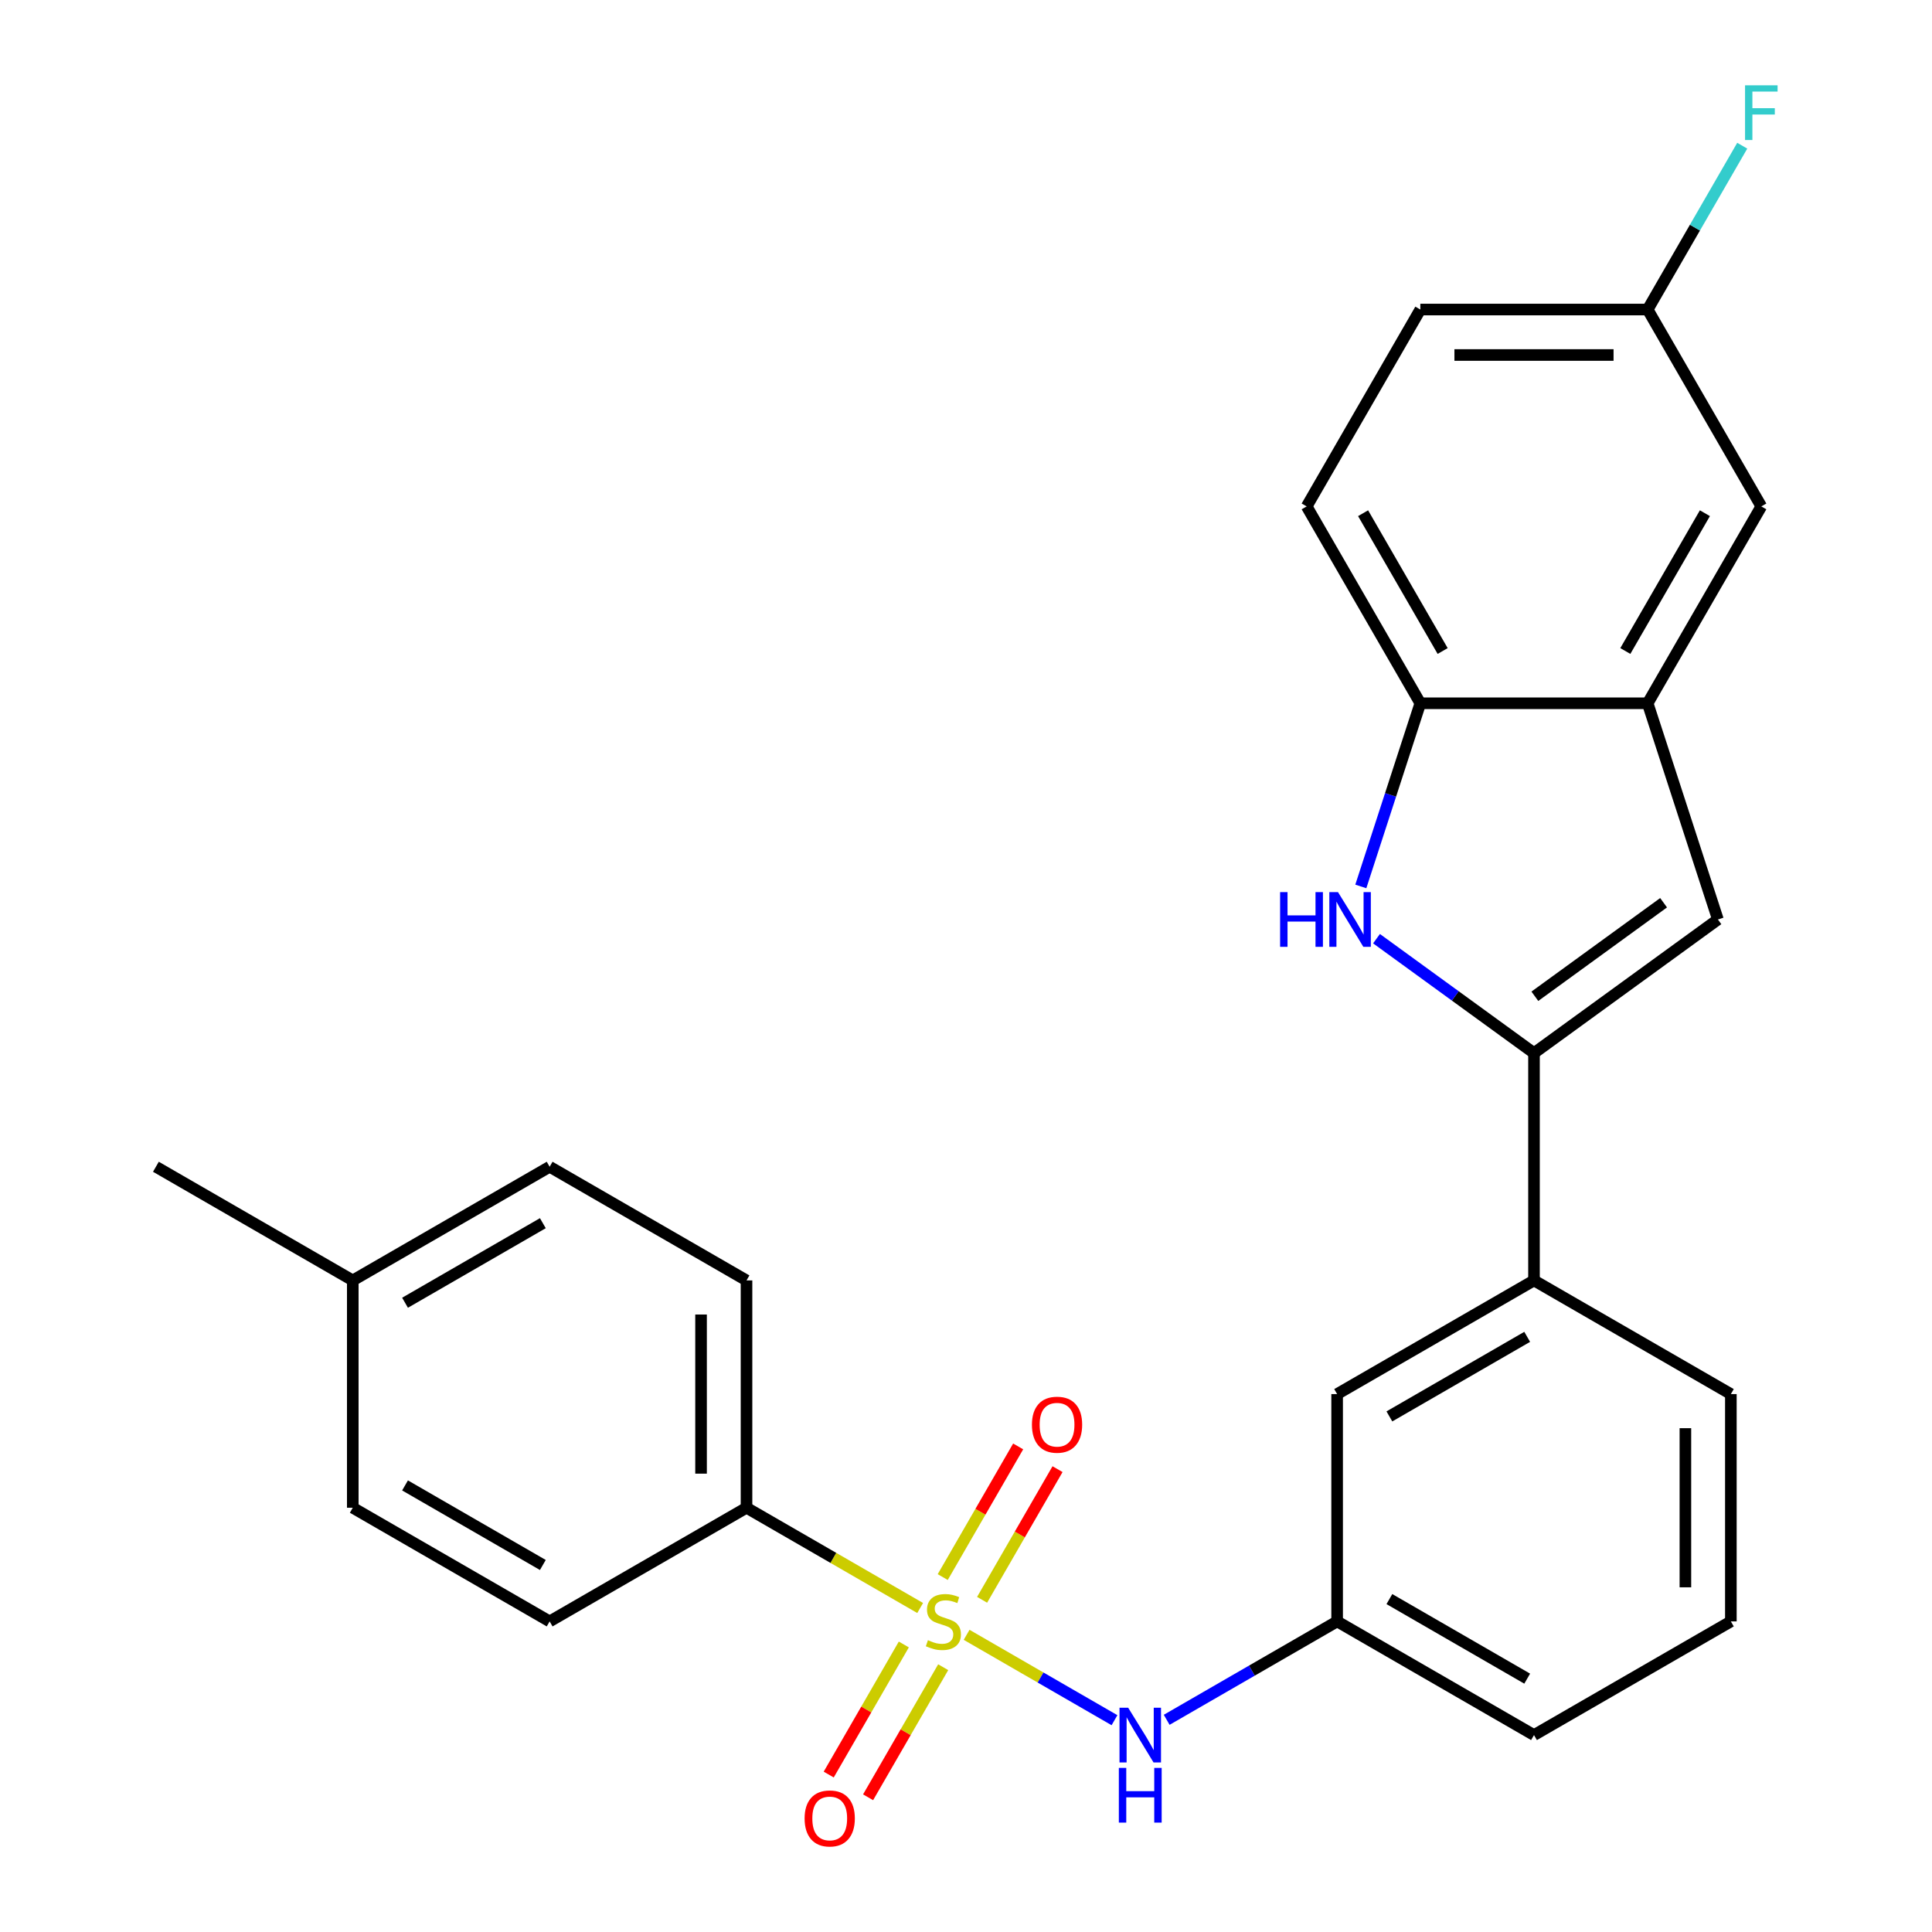 <?xml version='1.0' encoding='iso-8859-1'?>
<svg version='1.1' baseProfile='full'
              xmlns='http://www.w3.org/2000/svg'
                      xmlns:rdkit='http://www.rdkit.org/xml'
                      xmlns:xlink='http://www.w3.org/1999/xlink'
                  xml:space='preserve'
width='1000px' height='1000px' viewBox='0 0 1000 1000'>
<!-- END OF HEADER -->
<rect style='opacity:1.0;fill:#FFFFFF;stroke:none' width='1000' height='1000' x='0' y='0'> </rect>
<path class='bond-3' d='M 500.315,846.179 L 538.587,868.276' style='fill:none;fill-rule:evenodd;stroke:#CCCC00;stroke-width:6px;stroke-linecap:butt;stroke-linejoin:miter;stroke-opacity:1' />
<path class='bond-3' d='M 538.587,868.276 L 576.859,890.372' style='fill:none;fill-rule:evenodd;stroke:#0000FF;stroke-width:6px;stroke-linecap:butt;stroke-linejoin:miter;stroke-opacity:1' />
<path class='bond-6' d='M 476.272,832.298 L 431.333,806.353' style='fill:none;fill-rule:evenodd;stroke:#CCCC00;stroke-width:6px;stroke-linecap:butt;stroke-linejoin:miter;stroke-opacity:1' />
<path class='bond-6' d='M 431.333,806.353 L 386.394,780.407' style='fill:none;fill-rule:evenodd;stroke:#000000;stroke-width:6px;stroke-linecap:butt;stroke-linejoin:miter;stroke-opacity:1' />
<path class='bond-8' d='M 508.334,828.06 L 527.857,794.246' style='fill:none;fill-rule:evenodd;stroke:#CCCC00;stroke-width:6px;stroke-linecap:butt;stroke-linejoin:miter;stroke-opacity:1' />
<path class='bond-8' d='M 527.857,794.246 L 547.38,760.432' style='fill:none;fill-rule:evenodd;stroke:#FF0000;stroke-width:6px;stroke-linecap:butt;stroke-linejoin:miter;stroke-opacity:1' />
<path class='bond-8' d='M 487.954,816.294 L 507.477,782.48' style='fill:none;fill-rule:evenodd;stroke:#CCCC00;stroke-width:6px;stroke-linecap:butt;stroke-linejoin:miter;stroke-opacity:1' />
<path class='bond-8' d='M 507.477,782.48 L 527,748.665' style='fill:none;fill-rule:evenodd;stroke:#FF0000;stroke-width:6px;stroke-linecap:butt;stroke-linejoin:miter;stroke-opacity:1' />
<path class='bond-9' d='M 467.815,851.177 L 448.378,884.843' style='fill:none;fill-rule:evenodd;stroke:#CCCC00;stroke-width:6px;stroke-linecap:butt;stroke-linejoin:miter;stroke-opacity:1' />
<path class='bond-9' d='M 448.378,884.843 L 428.941,918.508' style='fill:none;fill-rule:evenodd;stroke:#FF0000;stroke-width:6px;stroke-linecap:butt;stroke-linejoin:miter;stroke-opacity:1' />
<path class='bond-9' d='M 488.195,862.943 L 468.758,896.609' style='fill:none;fill-rule:evenodd;stroke:#CCCC00;stroke-width:6px;stroke-linecap:butt;stroke-linejoin:miter;stroke-opacity:1' />
<path class='bond-9' d='M 468.758,896.609 L 449.321,930.274' style='fill:none;fill-rule:evenodd;stroke:#FF0000;stroke-width:6px;stroke-linecap:butt;stroke-linejoin:miter;stroke-opacity:1' />
<path class='bond-0' d='M 793.992,545.08 L 793.992,662.744' style='fill:none;fill-rule:evenodd;stroke:#000000;stroke-width:6px;stroke-linecap:butt;stroke-linejoin:miter;stroke-opacity:1' />
<path class='bond-1' d='M 793.992,545.08 L 753.237,515.47' style='fill:none;fill-rule:evenodd;stroke:#000000;stroke-width:6px;stroke-linecap:butt;stroke-linejoin:miter;stroke-opacity:1' />
<path class='bond-1' d='M 753.237,515.47 L 712.482,485.86' style='fill:none;fill-rule:evenodd;stroke:#0000FF;stroke-width:6px;stroke-linecap:butt;stroke-linejoin:miter;stroke-opacity:1' />
<path class='bond-2' d='M 793.992,545.08 L 889.184,475.92' style='fill:none;fill-rule:evenodd;stroke:#000000;stroke-width:6px;stroke-linecap:butt;stroke-linejoin:miter;stroke-opacity:1' />
<path class='bond-2' d='M 794.439,515.668 L 861.073,467.255' style='fill:none;fill-rule:evenodd;stroke:#000000;stroke-width:6px;stroke-linecap:butt;stroke-linejoin:miter;stroke-opacity:1' />
<path class='bond-5' d='M 704.357,458.818 L 719.759,411.417' style='fill:none;fill-rule:evenodd;stroke:#0000FF;stroke-width:6px;stroke-linecap:butt;stroke-linejoin:miter;stroke-opacity:1' />
<path class='bond-5' d='M 719.759,411.417 L 735.161,364.015' style='fill:none;fill-rule:evenodd;stroke:#000000;stroke-width:6px;stroke-linecap:butt;stroke-linejoin:miter;stroke-opacity:1' />
<path class='bond-4' d='M 889.184,475.92 L 852.824,364.015' style='fill:none;fill-rule:evenodd;stroke:#000000;stroke-width:6px;stroke-linecap:butt;stroke-linejoin:miter;stroke-opacity:1' />
<path class='bond-10' d='M 603.875,890.171 L 647.984,864.705' style='fill:none;fill-rule:evenodd;stroke:#0000FF;stroke-width:6px;stroke-linecap:butt;stroke-linejoin:miter;stroke-opacity:1' />
<path class='bond-10' d='M 647.984,864.705 L 692.093,839.239' style='fill:none;fill-rule:evenodd;stroke:#000000;stroke-width:6px;stroke-linecap:butt;stroke-linejoin:miter;stroke-opacity:1' />
<path class='bond-11' d='M 852.824,364.015 L 911.656,262.116' style='fill:none;fill-rule:evenodd;stroke:#000000;stroke-width:6px;stroke-linecap:butt;stroke-linejoin:miter;stroke-opacity:1' />
<path class='bond-11' d='M 841.269,336.964 L 882.451,265.634' style='fill:none;fill-rule:evenodd;stroke:#000000;stroke-width:6px;stroke-linecap:butt;stroke-linejoin:miter;stroke-opacity:1' />
<path class='bond-28' d='M 852.824,364.015 L 735.161,364.015' style='fill:none;fill-rule:evenodd;stroke:#000000;stroke-width:6px;stroke-linecap:butt;stroke-linejoin:miter;stroke-opacity:1' />
<path class='bond-13' d='M 735.161,364.015 L 676.329,262.116' style='fill:none;fill-rule:evenodd;stroke:#000000;stroke-width:6px;stroke-linecap:butt;stroke-linejoin:miter;stroke-opacity:1' />
<path class='bond-13' d='M 746.716,336.964 L 705.534,265.634' style='fill:none;fill-rule:evenodd;stroke:#000000;stroke-width:6px;stroke-linecap:butt;stroke-linejoin:miter;stroke-opacity:1' />
<path class='bond-14' d='M 386.394,780.407 L 386.394,662.744' style='fill:none;fill-rule:evenodd;stroke:#000000;stroke-width:6px;stroke-linecap:butt;stroke-linejoin:miter;stroke-opacity:1' />
<path class='bond-14' d='M 362.862,762.758 L 362.862,680.393' style='fill:none;fill-rule:evenodd;stroke:#000000;stroke-width:6px;stroke-linecap:butt;stroke-linejoin:miter;stroke-opacity:1' />
<path class='bond-15' d='M 386.394,780.407 L 284.495,839.239' style='fill:none;fill-rule:evenodd;stroke:#000000;stroke-width:6px;stroke-linecap:butt;stroke-linejoin:miter;stroke-opacity:1' />
<path class='bond-7' d='M 793.992,662.744 L 692.093,721.575' style='fill:none;fill-rule:evenodd;stroke:#000000;stroke-width:6px;stroke-linecap:butt;stroke-linejoin:miter;stroke-opacity:1' />
<path class='bond-7' d='M 790.474,691.948 L 719.144,733.131' style='fill:none;fill-rule:evenodd;stroke:#000000;stroke-width:6px;stroke-linecap:butt;stroke-linejoin:miter;stroke-opacity:1' />
<path class='bond-27' d='M 793.992,662.744 L 895.892,721.575' style='fill:none;fill-rule:evenodd;stroke:#000000;stroke-width:6px;stroke-linecap:butt;stroke-linejoin:miter;stroke-opacity:1' />
<path class='bond-12' d='M 692.093,839.239 L 692.093,721.575' style='fill:none;fill-rule:evenodd;stroke:#000000;stroke-width:6px;stroke-linecap:butt;stroke-linejoin:miter;stroke-opacity:1' />
<path class='bond-24' d='M 692.093,839.239 L 793.992,898.07' style='fill:none;fill-rule:evenodd;stroke:#000000;stroke-width:6px;stroke-linecap:butt;stroke-linejoin:miter;stroke-opacity:1' />
<path class='bond-24' d='M 719.144,827.684 L 790.474,868.866' style='fill:none;fill-rule:evenodd;stroke:#000000;stroke-width:6px;stroke-linecap:butt;stroke-linejoin:miter;stroke-opacity:1' />
<path class='bond-16' d='M 911.656,262.116 L 852.824,160.216' style='fill:none;fill-rule:evenodd;stroke:#000000;stroke-width:6px;stroke-linecap:butt;stroke-linejoin:miter;stroke-opacity:1' />
<path class='bond-17' d='M 676.329,262.116 L 735.161,160.216' style='fill:none;fill-rule:evenodd;stroke:#000000;stroke-width:6px;stroke-linecap:butt;stroke-linejoin:miter;stroke-opacity:1' />
<path class='bond-18' d='M 386.394,662.744 L 284.495,603.912' style='fill:none;fill-rule:evenodd;stroke:#000000;stroke-width:6px;stroke-linecap:butt;stroke-linejoin:miter;stroke-opacity:1' />
<path class='bond-19' d='M 284.495,839.239 L 182.596,780.407' style='fill:none;fill-rule:evenodd;stroke:#000000;stroke-width:6px;stroke-linecap:butt;stroke-linejoin:miter;stroke-opacity:1' />
<path class='bond-19' d='M 280.976,810.034 L 209.647,768.852' style='fill:none;fill-rule:evenodd;stroke:#000000;stroke-width:6px;stroke-linecap:butt;stroke-linejoin:miter;stroke-opacity:1' />
<path class='bond-21' d='M 852.824,160.216 L 877.303,117.817' style='fill:none;fill-rule:evenodd;stroke:#000000;stroke-width:6px;stroke-linecap:butt;stroke-linejoin:miter;stroke-opacity:1' />
<path class='bond-21' d='M 877.303,117.817 L 901.782,75.418' style='fill:none;fill-rule:evenodd;stroke:#33CCCC;stroke-width:6px;stroke-linecap:butt;stroke-linejoin:miter;stroke-opacity:1' />
<path class='bond-29' d='M 852.824,160.216 L 735.161,160.216' style='fill:none;fill-rule:evenodd;stroke:#000000;stroke-width:6px;stroke-linecap:butt;stroke-linejoin:miter;stroke-opacity:1' />
<path class='bond-29' d='M 835.174,183.749 L 752.81,183.749' style='fill:none;fill-rule:evenodd;stroke:#000000;stroke-width:6px;stroke-linecap:butt;stroke-linejoin:miter;stroke-opacity:1' />
<path class='bond-26' d='M 284.495,603.912 L 182.596,662.744' style='fill:none;fill-rule:evenodd;stroke:#000000;stroke-width:6px;stroke-linecap:butt;stroke-linejoin:miter;stroke-opacity:1' />
<path class='bond-26' d='M 280.976,633.117 L 209.647,674.299' style='fill:none;fill-rule:evenodd;stroke:#000000;stroke-width:6px;stroke-linecap:butt;stroke-linejoin:miter;stroke-opacity:1' />
<path class='bond-20' d='M 182.596,780.407 L 182.596,662.744' style='fill:none;fill-rule:evenodd;stroke:#000000;stroke-width:6px;stroke-linecap:butt;stroke-linejoin:miter;stroke-opacity:1' />
<path class='bond-25' d='M 182.596,662.744 L 80.696,603.912' style='fill:none;fill-rule:evenodd;stroke:#000000;stroke-width:6px;stroke-linecap:butt;stroke-linejoin:miter;stroke-opacity:1' />
<path class='bond-22' d='M 895.892,721.575 L 895.892,839.239' style='fill:none;fill-rule:evenodd;stroke:#000000;stroke-width:6px;stroke-linecap:butt;stroke-linejoin:miter;stroke-opacity:1' />
<path class='bond-22' d='M 872.359,739.225 L 872.359,821.589' style='fill:none;fill-rule:evenodd;stroke:#000000;stroke-width:6px;stroke-linecap:butt;stroke-linejoin:miter;stroke-opacity:1' />
<path class='bond-23' d='M 895.892,839.239 L 793.992,898.07' style='fill:none;fill-rule:evenodd;stroke:#000000;stroke-width:6px;stroke-linecap:butt;stroke-linejoin:miter;stroke-opacity:1' />
<path  class='atom-0' d='M 480.294 848.959
Q 480.614 849.079, 481.934 849.639
Q 483.254 850.199, 484.694 850.559
Q 486.174 850.879, 487.614 850.879
Q 490.294 850.879, 491.854 849.599
Q 493.414 848.279, 493.414 845.999
Q 493.414 844.439, 492.614 843.479
Q 491.854 842.519, 490.654 841.999
Q 489.454 841.479, 487.454 840.879
Q 484.934 840.119, 483.414 839.399
Q 481.934 838.679, 480.854 837.159
Q 479.814 835.639, 479.814 833.079
Q 479.814 829.519, 482.214 827.319
Q 484.654 825.119, 489.454 825.119
Q 492.734 825.119, 496.454 826.679
L 495.534 829.759
Q 492.134 828.359, 489.574 828.359
Q 486.814 828.359, 485.294 829.519
Q 483.774 830.639, 483.814 832.599
Q 483.814 834.119, 484.574 835.039
Q 485.374 835.959, 486.494 836.479
Q 487.654 836.999, 489.574 837.599
Q 492.134 838.399, 493.654 839.199
Q 495.174 839.999, 496.254 841.639
Q 497.374 843.239, 497.374 845.999
Q 497.374 849.919, 494.734 852.039
Q 492.134 854.119, 487.774 854.119
Q 485.254 854.119, 483.334 853.559
Q 481.454 853.039, 479.214 852.119
L 480.294 848.959
' fill='#CCCC00'/>
<path  class='atom-2' d='M 662.581 461.76
L 666.421 461.76
L 666.421 473.8
L 680.901 473.8
L 680.901 461.76
L 684.741 461.76
L 684.741 490.08
L 680.901 490.08
L 680.901 477
L 666.421 477
L 666.421 490.08
L 662.581 490.08
L 662.581 461.76
' fill='#0000FF'/>
<path  class='atom-2' d='M 692.541 461.76
L 701.821 476.76
Q 702.741 478.24, 704.221 480.92
Q 705.701 483.6, 705.781 483.76
L 705.781 461.76
L 709.541 461.76
L 709.541 490.08
L 705.661 490.08
L 695.701 473.68
Q 694.541 471.76, 693.301 469.56
Q 692.101 467.36, 691.741 466.68
L 691.741 490.08
L 688.061 490.08
L 688.061 461.76
L 692.541 461.76
' fill='#0000FF'/>
<path  class='atom-4' d='M 583.933 883.91
L 593.213 898.91
Q 594.133 900.39, 595.613 903.07
Q 597.093 905.75, 597.173 905.91
L 597.173 883.91
L 600.933 883.91
L 600.933 912.23
L 597.053 912.23
L 587.093 895.83
Q 585.933 893.91, 584.693 891.71
Q 583.493 889.51, 583.133 888.83
L 583.133 912.23
L 579.453 912.23
L 579.453 883.91
L 583.933 883.91
' fill='#0000FF'/>
<path  class='atom-4' d='M 579.113 915.062
L 582.953 915.062
L 582.953 927.102
L 597.433 927.102
L 597.433 915.062
L 601.273 915.062
L 601.273 943.382
L 597.433 943.382
L 597.433 930.302
L 582.953 930.302
L 582.953 943.382
L 579.113 943.382
L 579.113 915.062
' fill='#0000FF'/>
<path  class='atom-9' d='M 534.126 737.419
Q 534.126 730.619, 537.486 726.819
Q 540.846 723.019, 547.126 723.019
Q 553.406 723.019, 556.766 726.819
Q 560.126 730.619, 560.126 737.419
Q 560.126 744.299, 556.726 748.219
Q 553.326 752.099, 547.126 752.099
Q 540.886 752.099, 537.486 748.219
Q 534.126 744.339, 534.126 737.419
M 547.126 748.899
Q 551.446 748.899, 553.766 746.019
Q 556.126 743.099, 556.126 737.419
Q 556.126 731.859, 553.766 729.059
Q 551.446 726.219, 547.126 726.219
Q 542.806 726.219, 540.446 729.019
Q 538.126 731.819, 538.126 737.419
Q 538.126 743.139, 540.446 746.019
Q 542.806 748.899, 547.126 748.899
' fill='#FF0000'/>
<path  class='atom-10' d='M 416.462 941.218
Q 416.462 934.418, 419.822 930.618
Q 423.182 926.818, 429.462 926.818
Q 435.742 926.818, 439.102 930.618
Q 442.462 934.418, 442.462 941.218
Q 442.462 948.098, 439.062 952.018
Q 435.662 955.898, 429.462 955.898
Q 423.222 955.898, 419.822 952.018
Q 416.462 948.138, 416.462 941.218
M 429.462 952.698
Q 433.782 952.698, 436.102 949.818
Q 438.462 946.898, 438.462 941.218
Q 438.462 935.658, 436.102 932.858
Q 433.782 930.018, 429.462 930.018
Q 425.142 930.018, 422.782 932.818
Q 420.462 935.618, 420.462 941.218
Q 420.462 946.938, 422.782 949.818
Q 425.142 952.698, 429.462 952.698
' fill='#FF0000'/>
<path  class='atom-22' d='M 903.236 44.157
L 920.076 44.157
L 920.076 47.397
L 907.036 47.397
L 907.036 55.997
L 918.636 55.997
L 918.636 59.277
L 907.036 59.277
L 907.036 72.477
L 903.236 72.477
L 903.236 44.157
' fill='#33CCCC'/>
</svg>
